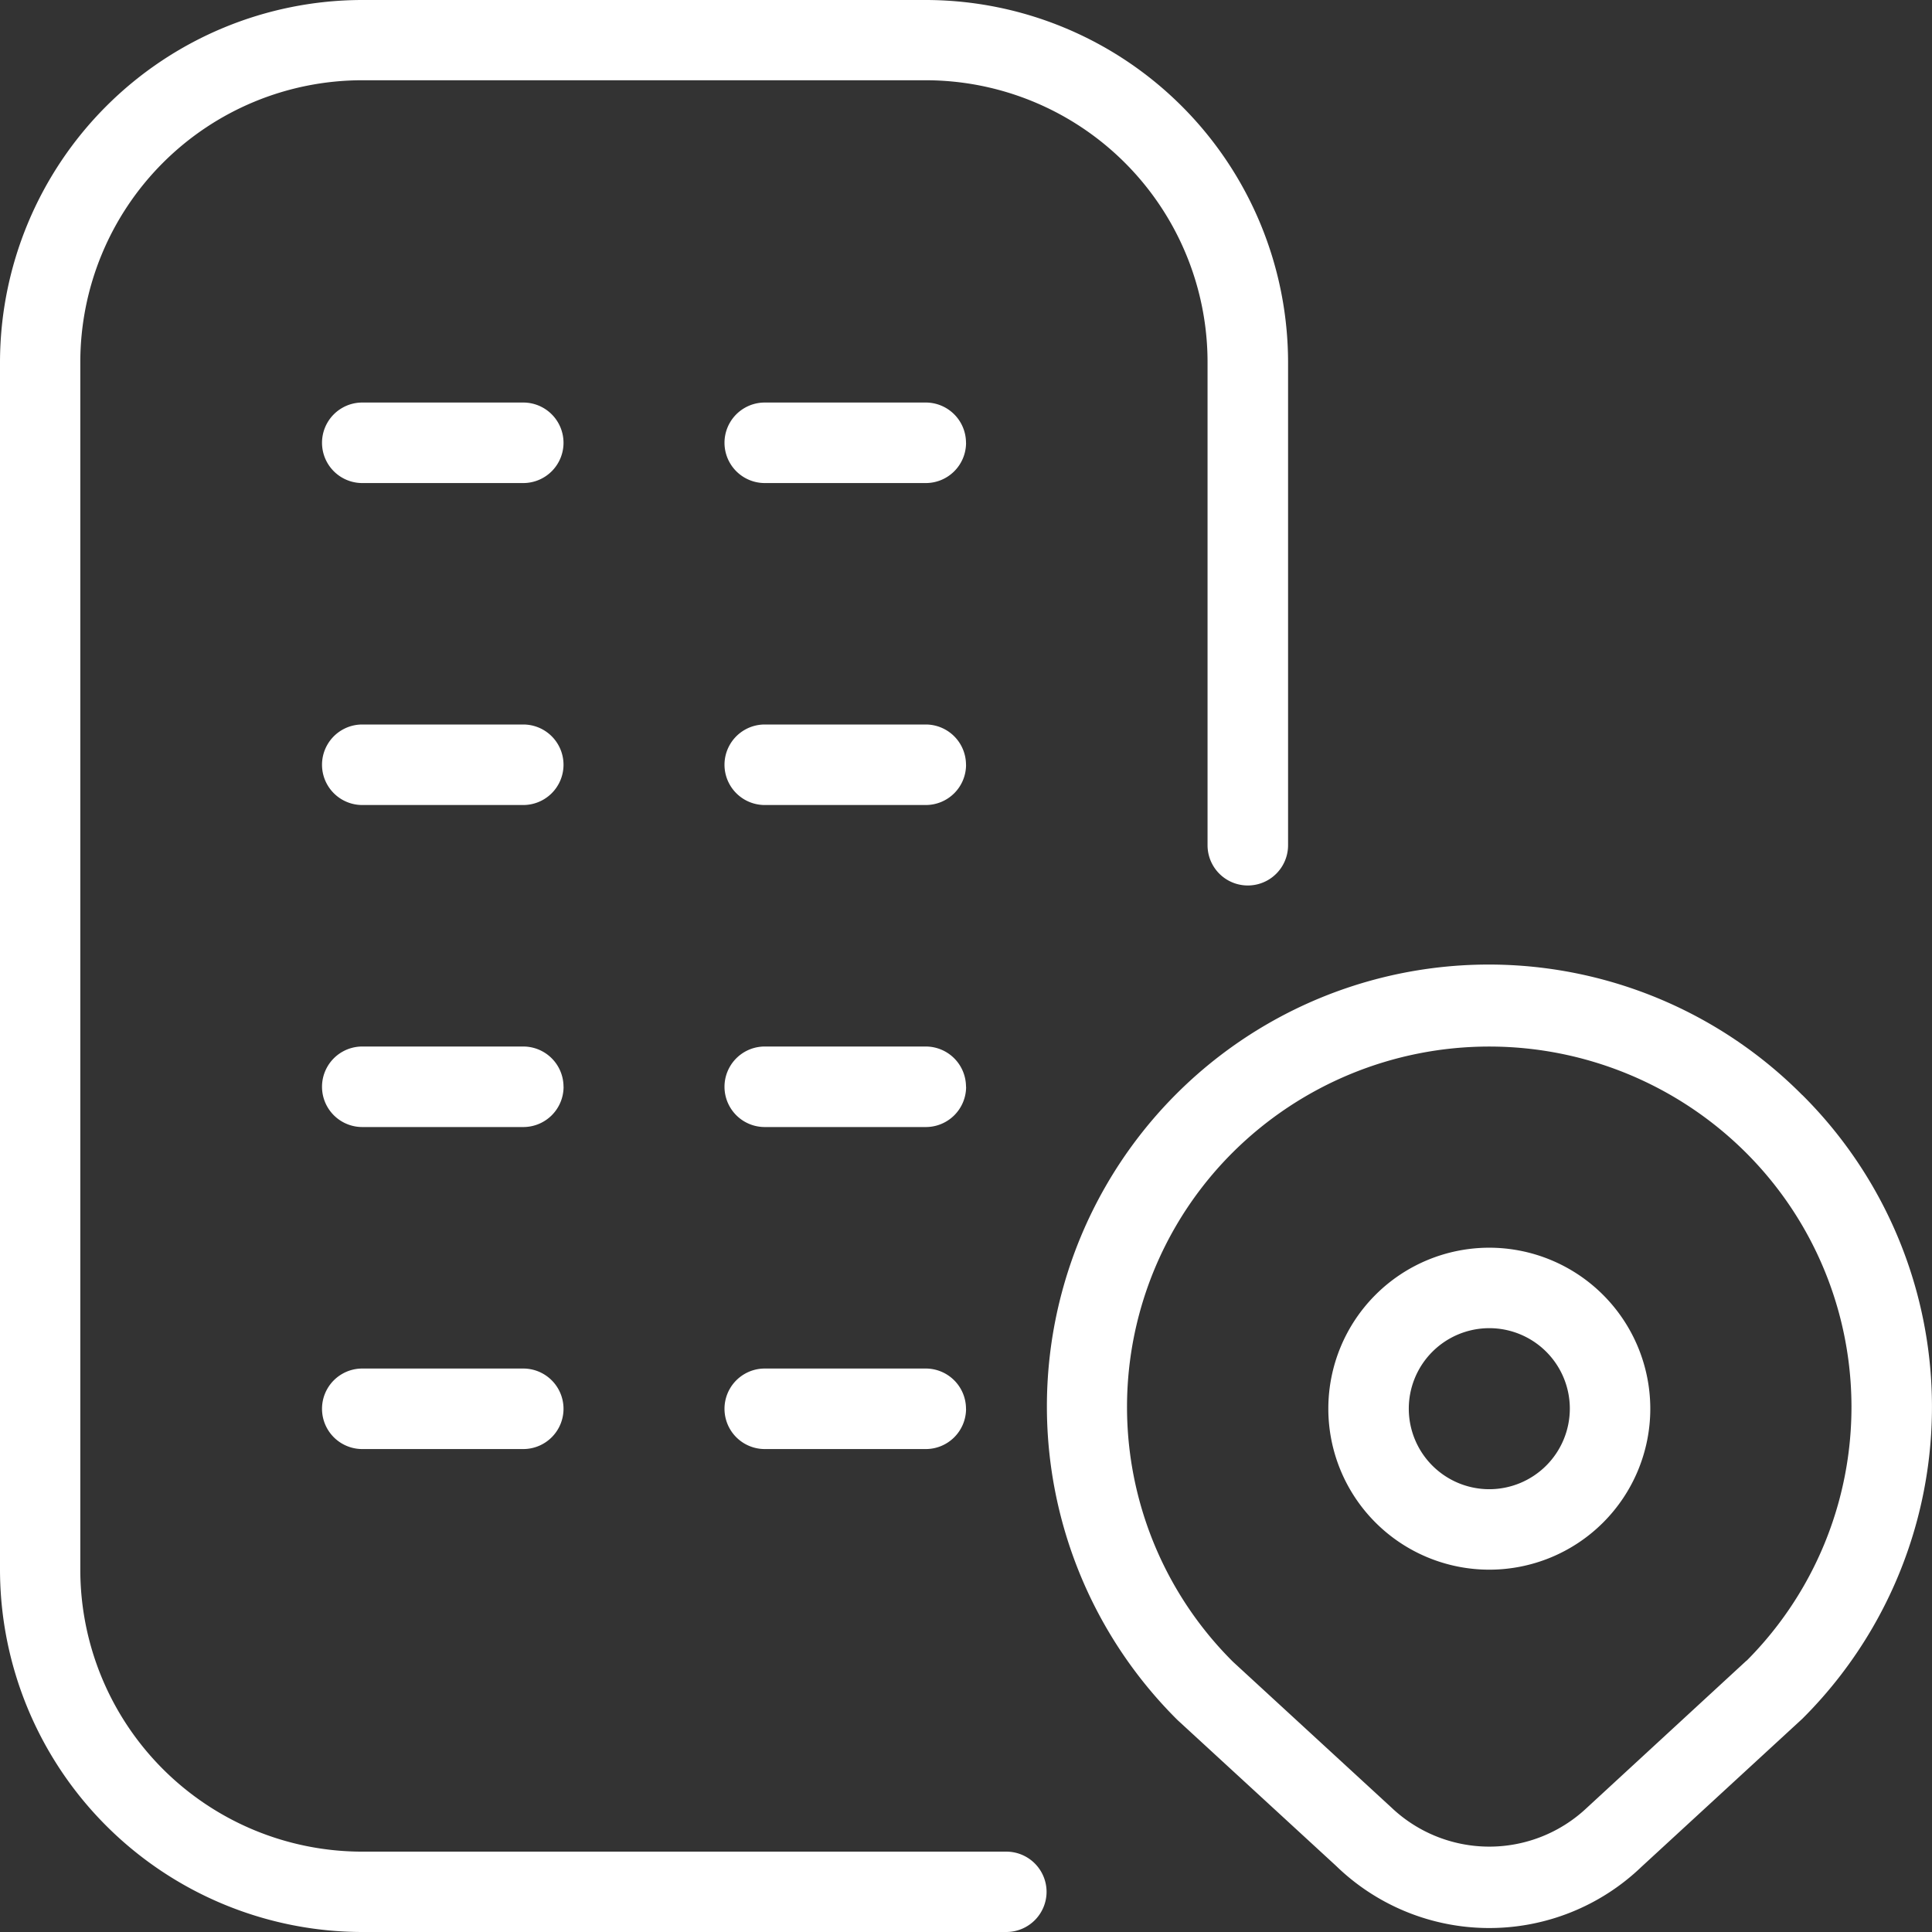 <svg xmlns="http://www.w3.org/2000/svg" width="37" height="37" viewBox="0 0 37 37">
  <rect x="0" y="0" width="37" height="37" fill="#333333" stroke="none"/>
  <path id="visit_1_" data-name="visit (1)" d="M28.522,23.895a3.083,3.083,0,1,0,3.083,3.083A3.086,3.086,0,0,0,28.522,23.895Zm0,4.625a1.542,1.542,0,1,1,1.542-1.542A1.544,1.544,0,0,1,28.522,28.52Zm5.994-7.548A8.462,8.462,0,1,0,22.549,32.939l3.039,2.795a4.21,4.21,0,0,0,5.851.015l3.077-2.832a8.426,8.426,0,0,0,0-11.947ZM33.451,31.8,30.38,34.631a2.72,2.72,0,0,1-3.733-.015l-3.033-2.79a6.881,6.881,0,0,1,0-9.761,6.963,6.963,0,0,1,9.813,0,6.881,6.881,0,0,1,.022,9.74ZM20.043,36.229a.771.771,0,0,1-.771.771H6.938A6.946,6.946,0,0,1,0,30.063V6.937A6.946,6.946,0,0,1,6.938,0H17.73a6.946,6.946,0,0,1,6.938,6.937v9.25a.771.771,0,0,1-1.542,0V6.937a5.4,5.4,0,0,0-5.4-5.4H6.938a5.4,5.4,0,0,0-5.4,5.4V30.061a5.4,5.4,0,0,0,5.4,5.4H19.272a.771.771,0,0,1,.771.771Zm-9.25-15.416a.771.771,0,0,1-.771.771H6.938a.771.771,0,1,1,0-1.542h3.083A.771.771,0,0,1,10.792,20.813Zm7.709,0a.771.771,0,0,1-.771.771H14.646a.771.771,0,1,1,0-1.542H17.73A.771.771,0,0,1,18.5,20.813ZM10.792,26.98a.771.771,0,0,1-.771.771H6.938a.771.771,0,1,1,0-1.542h3.083A.771.771,0,0,1,10.792,26.98Zm7.709,0a.771.771,0,0,1-.771.771H14.646a.771.771,0,1,1,0-1.542H17.73A.771.771,0,0,1,18.5,26.98Zm-7.709-18.5a.771.771,0,0,1-.771.771H6.938a.771.771,0,1,1,0-1.542h3.083A.771.771,0,0,1,10.792,8.479Zm7.709,0a.771.771,0,0,1-.771.771H14.646a.771.771,0,1,1,0-1.542H17.73A.771.771,0,0,1,18.5,8.479Zm-7.709,6.166a.771.771,0,0,1-.771.771H6.938a.771.771,0,1,1,0-1.542h3.083A.771.771,0,0,1,10.792,14.645Zm7.709,0a.771.771,0,0,1-.771.771H14.646a.771.771,0,1,1,0-1.542H17.73A.771.771,0,0,1,18.5,14.645Z" fill="#fff"/>
</svg>
